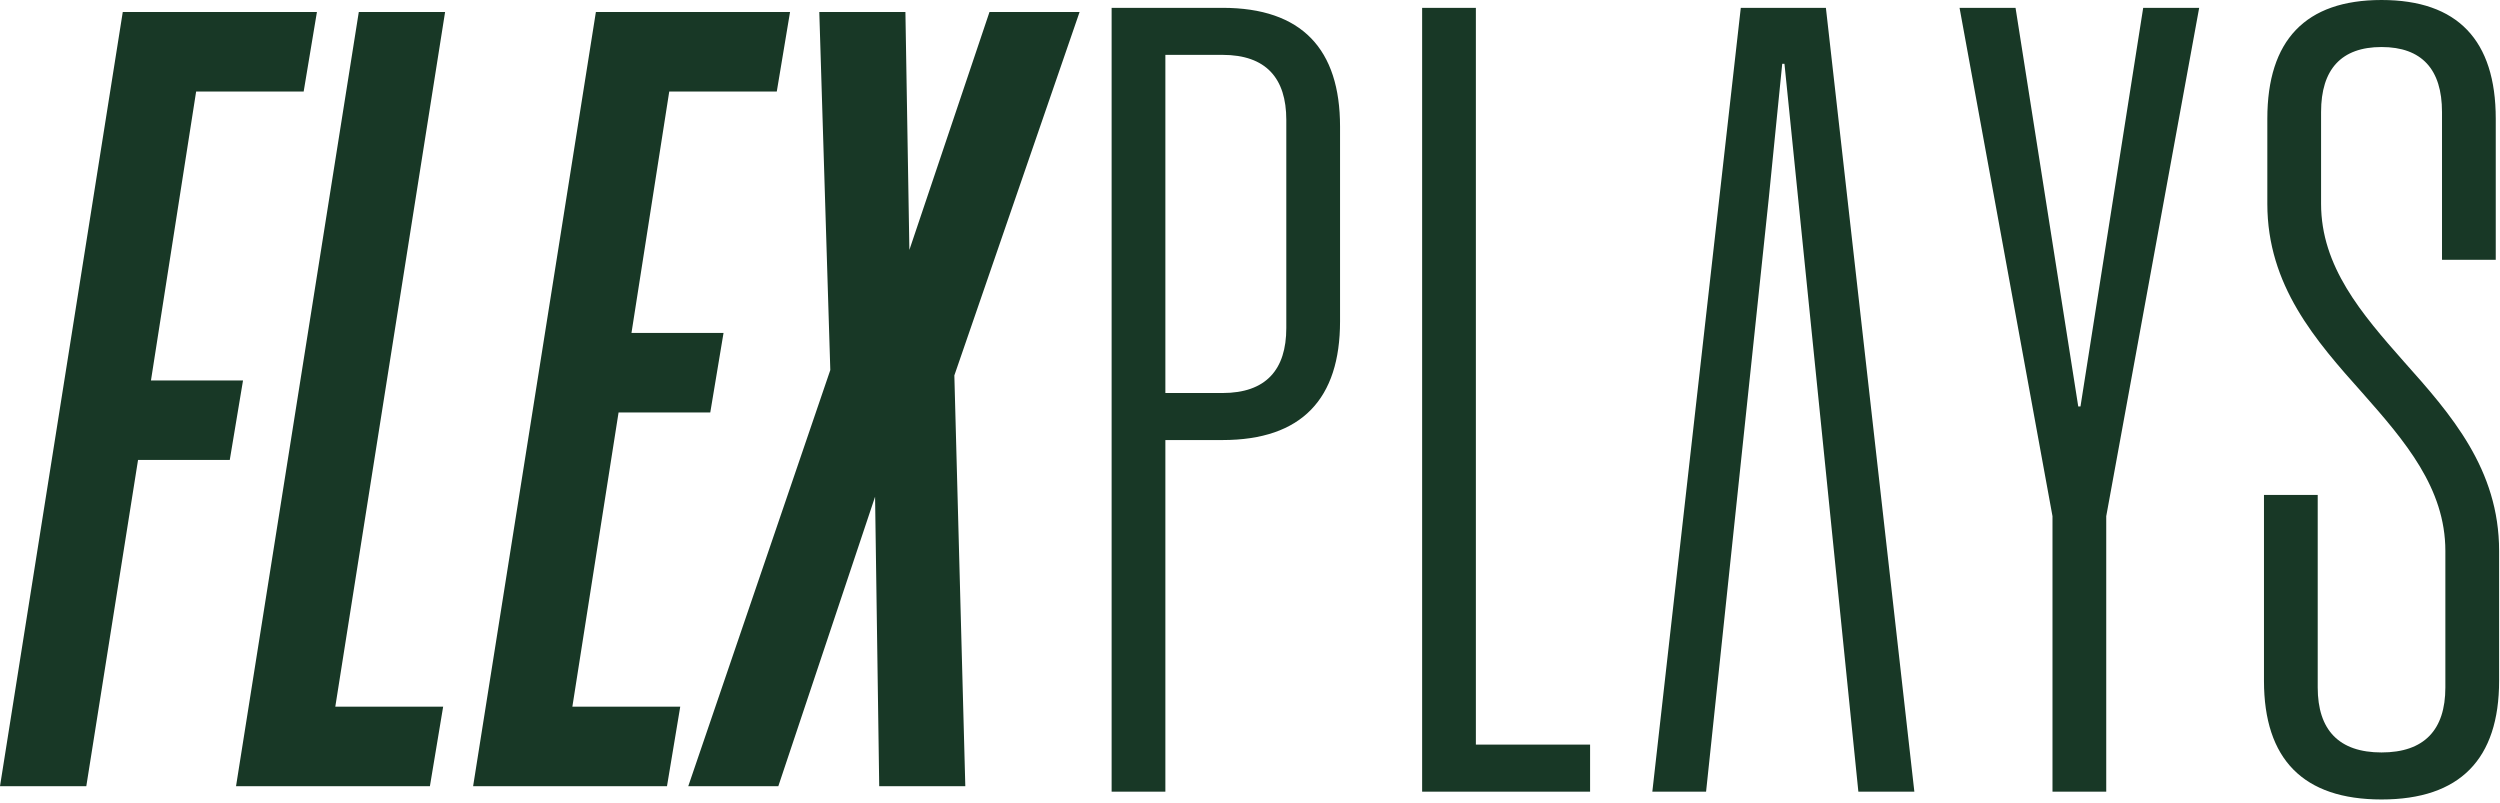 <svg width="601" height="193" viewBox="0 0 601 193" fill="none" xmlns="http://www.w3.org/2000/svg">
<path d="M572.522 0C590.826 2.1542e-05 599.978 9.69 599.979 28.532V62.449H587.058V26.918C587.058 16.689 582.213 11.305 572.522 11.305C562.832 11.305 557.986 16.689 557.986 26.918V48.99C557.986 64.064 567.677 75.37 577.906 86.944C589.212 99.596 600.786 112.786 600.786 132.436V163.661C600.786 182.503 591.365 192.193 572.522 192.193C553.68 192.193 544.259 182.503 544.259 163.661V118.977H557.179V165.275C557.179 175.504 562.294 180.889 572.522 180.889C582.751 180.889 587.865 175.504 587.865 165.275V132.436C587.865 117.362 578.175 106.056 567.946 94.481C556.641 81.83 545.066 68.64 545.066 48.99V28.532C545.067 9.69 554.218 0 572.522 0ZM293.884 1.884C312.995 1.884 322.147 11.844 322.147 30.417V77.254C322.147 95.827 312.995 105.787 293.884 105.787H280.155V190.31H267.235V1.884H293.884ZM354.8 179.004H382.257V190.31H341.88V1.884H354.8V179.004ZM460.209 190.31H446.75L428.984 15.343H428.446L425.216 47.645L410.142 190.31H397.222L418.486 1.884H438.944L460.209 190.31ZM499.61 97.712H500.148L515.223 1.884H528.682L506.34 124.092V190.31H493.419V124.092L471.077 1.884H484.536L499.61 97.712ZM73.002 22H47.151L36.292 91.456H58.423L55.236 110.576H33.185L20.748 188.999H0L29.514 2.881H76.189L73.002 22ZM80.606 169.88H106.535L103.349 188.999H56.742L86.255 2.881H107.001L80.606 169.88ZM186.739 22H160.888L151.807 80.035H173.937L170.75 99.155H148.703L137.597 169.88H163.53L160.344 188.999H113.737L143.251 2.881H189.926L186.739 22ZM218.615 60.082L237.873 2.881H259.534L229.425 90.251L232.06 188.999H211.363L210.368 119.414L187.108 188.999H165.459L199.605 88.958L196.958 2.881H217.662L218.615 60.082ZM280.155 94.481H293.884C304.382 94.481 309.227 88.829 309.227 78.869V28.802C309.227 18.842 304.382 13.19 293.884 13.19H280.155V94.481Z" fill="#183826"/>
</svg>
